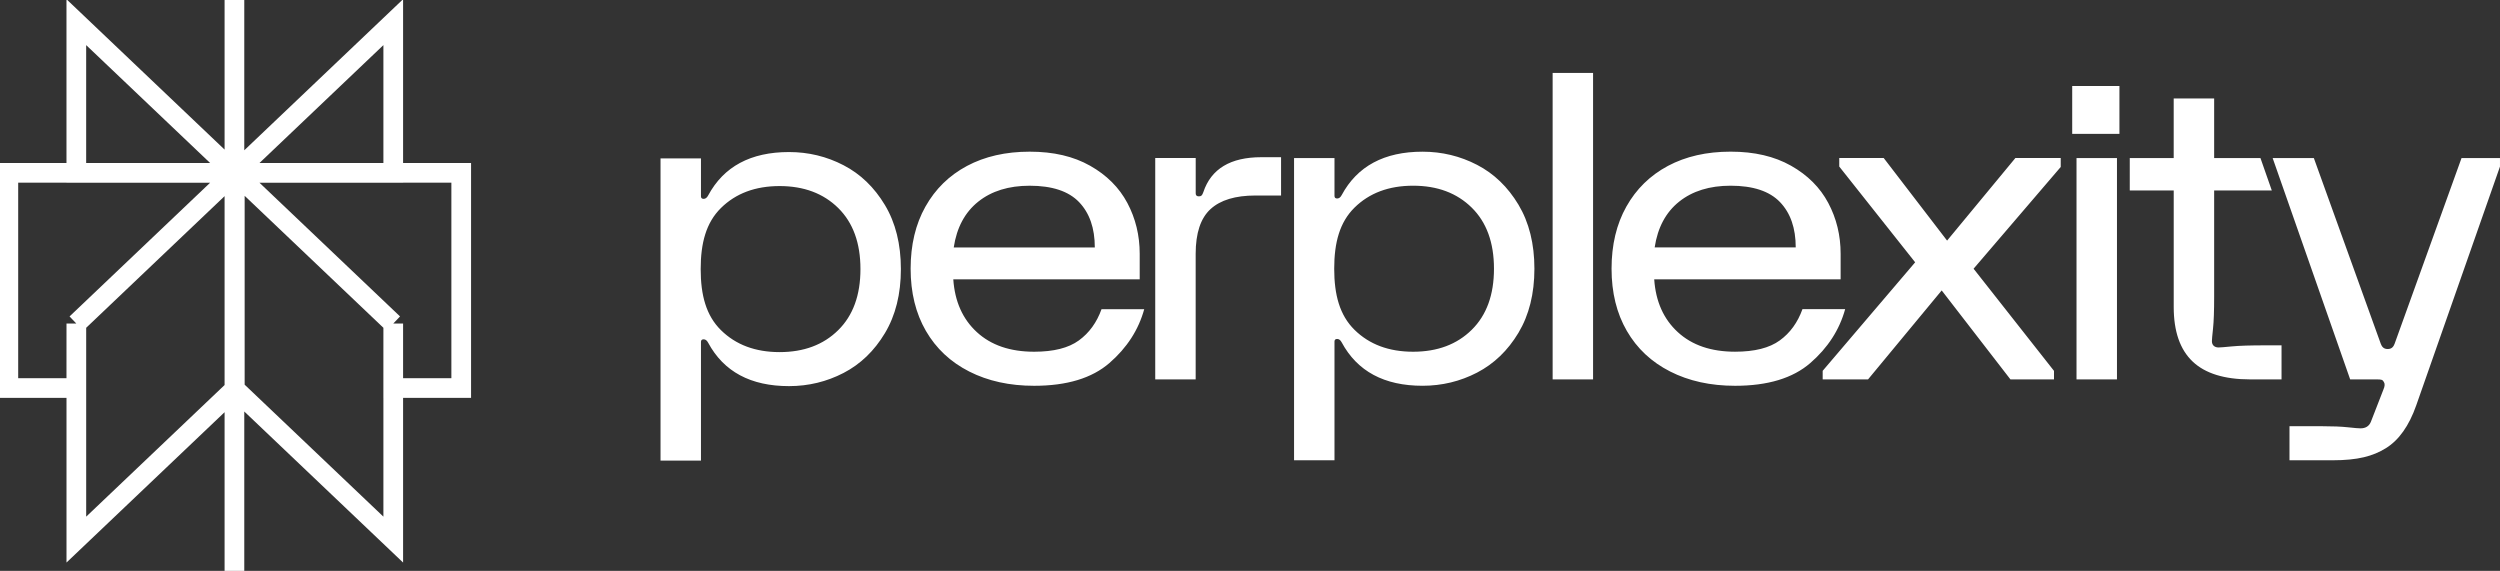 <svg width="127" height="29" viewBox="0 0 127 29" fill="none" xmlns="http://www.w3.org/2000/svg">
<rect x="0" y="0" width="127" height="29" fill="#333333" stroke="none"/>
<g clip-path="url(#clip0_22_146)">
<path d="M19.977 1.126L11.928 8.782H19.977V1.126ZM19.977 1.126V3.222M11.909 0V29M19.977 16.437L11.928 8.781M19.977 16.437V27.412L11.928 19.756M19.977 16.437L11.927 8.781M19.977 16.437L19.976 19.712H23.43V8.781H11.927M11.928 8.781V19.756M11.928 8.781L3.878 16.437M11.928 19.756L3.878 27.412V16.437M3.878 16.437L3.877 19.712H0.424V8.781H11.927M3.878 16.437L11.927 8.781M11.927 8.782L3.877 1.126V8.782H11.927Z" stroke="white" stroke-miterlimit="10"/>
<path d="M47.013 10.495C47.515 9.601 48.218 8.913 49.124 8.429C50.029 7.947 51.09 7.705 52.307 7.705C53.525 7.705 54.532 7.943 55.376 8.419C56.22 8.895 56.852 9.526 57.27 10.311C57.687 11.097 57.897 11.958 57.897 12.895V14.191H48.427C48.504 15.316 48.903 16.21 49.625 16.873C50.347 17.537 51.317 17.868 52.535 17.868C53.524 17.868 54.281 17.677 54.805 17.295C55.331 16.913 55.714 16.384 55.958 15.706H58.127C57.837 16.758 57.248 17.671 56.358 18.442C55.469 19.213 54.194 19.598 52.536 19.598C51.288 19.598 50.189 19.357 49.238 18.874C48.288 18.392 47.553 17.703 47.035 16.809C46.518 15.915 46.26 14.863 46.26 13.651C46.26 12.439 46.511 11.388 47.013 10.494L47.013 10.495ZM55.616 12.57C55.616 11.589 55.349 10.823 54.817 10.267C54.285 9.712 53.448 9.435 52.306 9.435C51.242 9.435 50.37 9.704 49.694 10.245C49.017 10.786 48.602 11.561 48.45 12.57H55.616ZM60.742 8.029V9.824C60.742 9.925 60.795 9.975 60.902 9.975C60.963 9.975 61.008 9.961 61.039 9.932C61.071 9.903 61.1 9.845 61.13 9.759C61.525 8.578 62.507 7.986 64.074 7.986H65.078V9.932H63.776C62.757 9.932 61.996 10.162 61.493 10.624C60.991 11.085 60.74 11.842 60.74 12.895V19.274H58.686V8.028H60.742V8.029ZM77.138 16.905C76.598 17.806 75.897 18.48 75.038 18.927C74.178 19.373 73.253 19.597 72.265 19.597C70.318 19.597 68.948 18.862 68.157 17.391C68.096 17.277 68.02 17.219 67.929 17.219C67.838 17.219 67.792 17.262 67.792 17.348V23.381H65.738V8.03H67.792V9.954C67.792 10.04 67.838 10.084 67.929 10.084C68.021 10.084 68.096 10.026 68.157 9.912C68.948 8.441 70.318 7.706 72.265 7.706C73.253 7.706 74.178 7.93 75.038 8.376C75.897 8.822 76.597 9.497 77.138 10.398C77.677 11.299 77.948 12.385 77.948 13.652C77.948 14.919 77.677 16.004 77.138 16.905ZM74.764 10.548C74.01 9.805 73.018 9.434 71.786 9.434C70.554 9.434 69.561 9.805 68.808 10.548C68.055 11.291 67.778 12.325 67.778 13.651C67.778 14.977 68.055 16.012 68.808 16.754C69.562 17.497 70.554 17.868 71.786 17.868C73.018 17.868 74.011 17.497 74.764 16.754C75.518 16.011 75.894 14.977 75.894 13.651C75.894 12.325 75.518 11.291 74.764 10.548ZM80.928 3.704V19.273H78.874V3.706H80.928V3.704ZM82.62 10.494C83.121 9.601 83.825 8.913 84.731 8.428C85.636 7.946 86.697 7.704 87.913 7.704C89.13 7.704 90.139 7.942 90.983 8.418C91.827 8.894 92.459 9.525 92.876 10.31C93.295 11.097 93.504 11.958 93.504 12.894V14.191H84.034C84.111 15.315 84.51 16.209 85.232 16.872C85.954 17.536 86.924 17.867 88.142 17.867C89.131 17.867 89.888 17.676 90.412 17.294C90.938 16.913 91.321 16.383 91.565 15.705H93.734C93.444 16.757 92.854 17.67 91.965 18.441C91.076 19.212 89.801 19.598 88.143 19.598C86.895 19.598 85.796 19.356 84.845 18.873C83.894 18.391 83.159 17.702 82.642 16.808C82.125 15.914 81.867 14.862 81.867 13.65C81.867 12.439 82.118 11.387 82.62 10.493H82.62V10.494ZM91.223 12.569C91.223 11.589 90.957 10.822 90.424 10.266C89.892 9.711 89.055 9.434 87.913 9.434C86.849 9.434 85.977 9.704 85.301 10.244C84.623 10.785 84.21 11.56 84.057 12.569H91.223ZM92.59 18.84L97.29 13.325L93.434 8.461V8.028H95.693L98.912 12.223L102.381 8.028H104.685V8.482L100.258 13.651L104.343 18.84V19.273H102.13L98.638 14.754L94.897 19.273H92.592V18.84H92.59ZM107.667 4.369V6.802H105.268V4.369H107.667ZM107.542 19.274H105.487V8.029H107.542V19.274ZM108.19 8.029H110.424V5.002H112.479V8.029H114.831L115.408 9.677H112.479V15.057C112.479 15.791 112.46 16.336 112.422 16.689C112.383 17.043 112.365 17.256 112.365 17.328C112.365 17.429 112.394 17.508 112.455 17.565C112.516 17.623 112.6 17.651 112.707 17.651C112.783 17.651 113.007 17.634 113.38 17.597C113.752 17.561 114.327 17.543 115.104 17.543H115.902V19.273H114.305C112.996 19.273 112.022 18.971 111.384 18.364C110.746 17.758 110.425 16.837 110.425 15.596V9.676H108.192V8.028H108.19V8.029ZM115.449 8.029H117.543L120.943 17.463C120.99 17.579 121.062 17.731 121.295 17.731C121.528 17.731 121.6 17.578 121.646 17.463L125.046 8.029H126.999V8.462L122.745 20.592C122.38 21.631 121.867 22.355 121.206 22.766C120.544 23.177 119.775 23.382 118.496 23.382H116.306V21.652H117.972C118.505 21.652 118.938 21.67 119.273 21.706C119.606 21.743 119.82 21.76 119.912 21.76C120.17 21.76 120.345 21.652 120.437 21.437L121.076 19.793C121.153 19.621 121.159 19.491 121.099 19.403C121.069 19.345 121.031 19.309 120.986 19.295C120.94 19.281 120.871 19.274 120.781 19.274H119.389L115.451 8.03H115.449V8.029ZM44.954 16.924C44.414 17.825 43.714 18.499 42.855 18.945C41.995 19.391 41.07 19.615 40.082 19.615C38.135 19.615 36.765 18.881 35.974 17.41C35.913 17.295 35.837 17.237 35.746 17.237C35.655 17.237 35.609 17.281 35.609 17.367V23.4H33.555V8.048H35.609V9.973C35.609 10.059 35.654 10.102 35.746 10.102C35.837 10.102 35.913 10.044 35.974 9.93C36.764 8.459 38.135 7.724 40.082 7.724C41.07 7.724 41.995 7.948 42.855 8.395C43.714 8.841 44.413 9.515 44.954 10.416C45.494 11.316 45.765 12.402 45.765 13.67C45.765 14.938 45.494 16.023 44.954 16.924ZM42.581 10.566C41.827 9.824 40.835 9.452 39.603 9.452C38.371 9.452 37.378 9.824 36.625 10.566C35.871 11.309 35.595 12.344 35.595 13.669C35.595 14.995 35.871 16.03 36.625 16.772C37.379 17.515 38.371 17.887 39.603 17.887C40.835 17.887 41.828 17.516 42.581 16.772C43.334 16.03 43.711 14.995 43.711 13.669C43.711 12.344 43.334 11.309 42.581 10.566Z" fill="white"/>
</g>
<defs>
<clipPath id="clip0_22_146">
<rect width="127" height="29" fill="white"/>
</clipPath>
</defs>
</svg>
